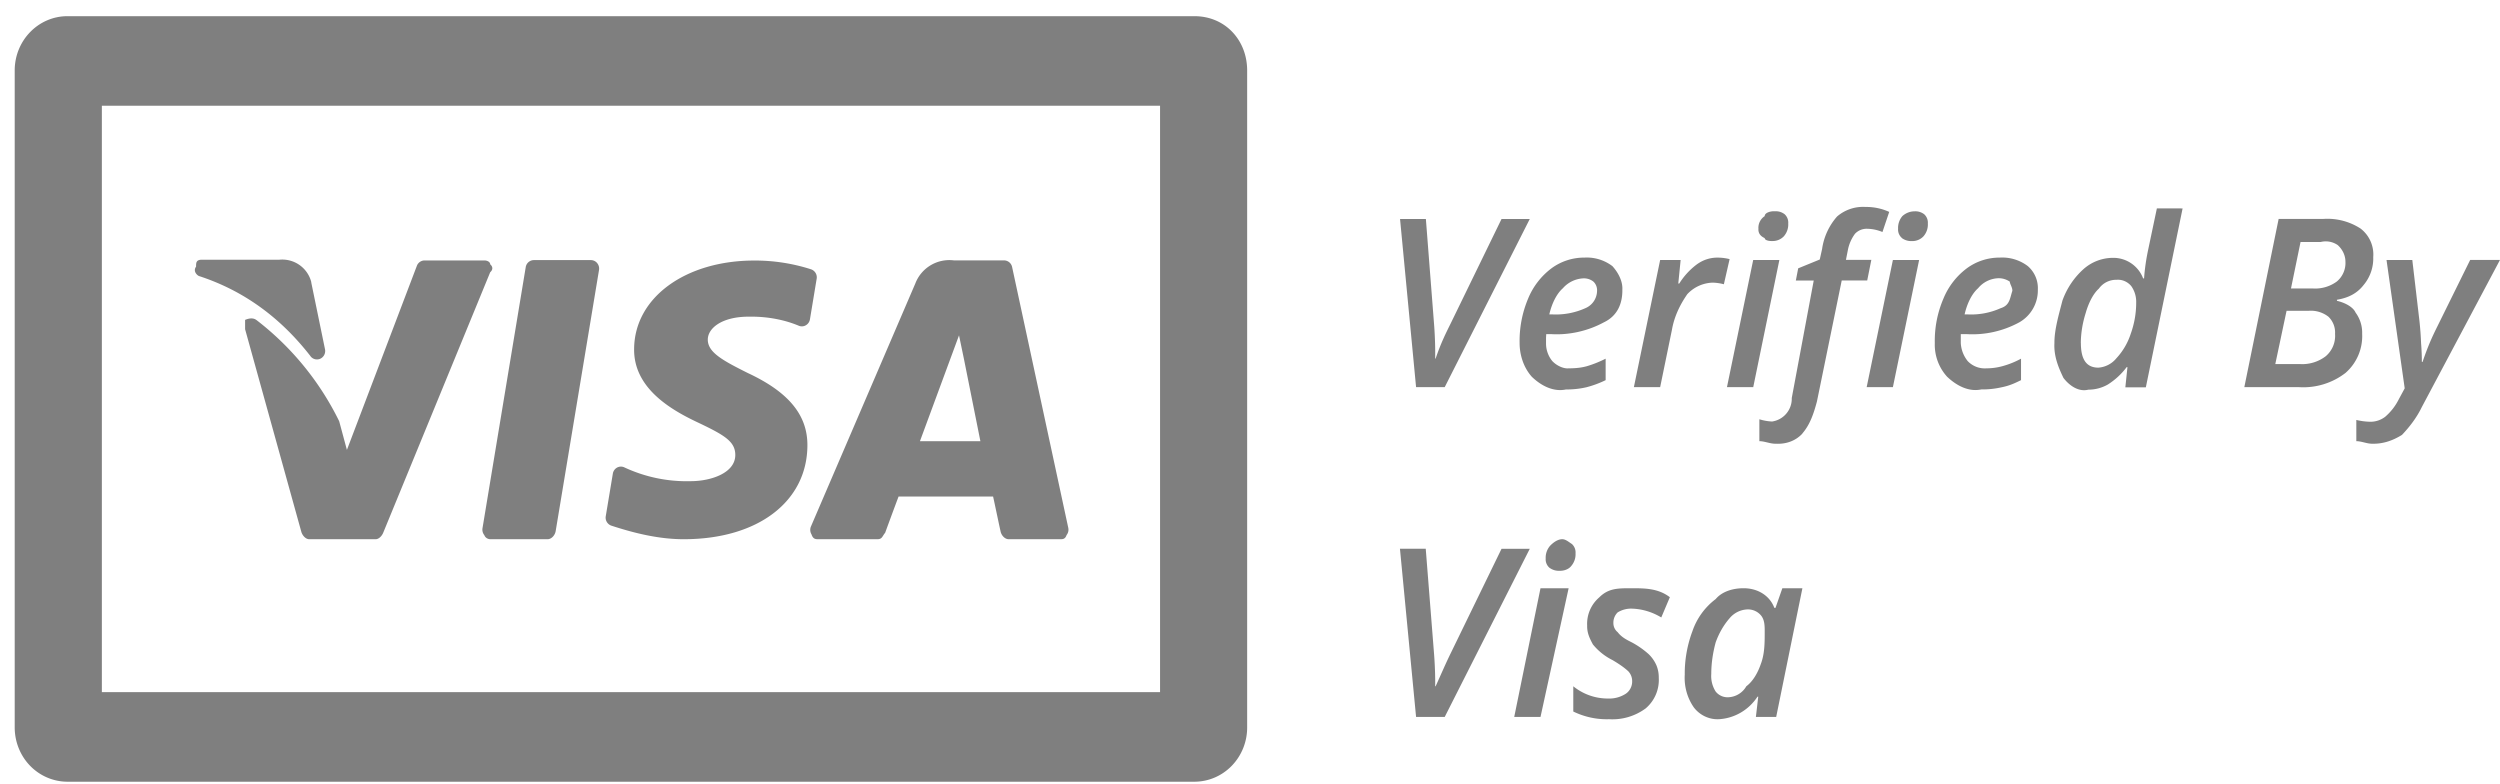 <svg xmlns="http://www.w3.org/2000/svg" width="51" height="16" viewBox="0 0 51 16"><g><g><g><path fill="#7f7f7f" d="M35 14.108a.59.59 0 0 1-.09-.36c0-.22.034-.437.09-.644.066-.183.16-.35.284-.492a.498.498 0 0 1 .363-.18.347.347 0 0 1 .28.126c.073.093.073.212.073.332 0 .228 0 .453-.083.666-.063.182-.163.348-.292.444a.444.444 0 0 1-.366.224.31.31 0 0 1-.259-.116zm.854.104h.014l-.048.414h.414L36.769 12h-.409l-.14.401h-.023c-.1-.263-.352-.401-.627-.401-.224 0-.441.068-.57.221a1.376 1.376 0 0 0-.474.654c-.106.283-.16.584-.157.887-.015.238.05.475.186.67.121.158.31.248.506.24.32-.017.613-.187.792-.46zm-2.069-.653a.712.712 0 0 0-.152-.214 1.775 1.775 0 0 0-.339-.238c-.11-.055-.214-.107-.294-.211a.238.238 0 0 1-.087-.188.294.294 0 0 1 .087-.215.523.523 0 0 1 .286-.077c.213.006.42.068.604.18l.175-.413c-.24-.183-.513-.183-.788-.183-.277 0-.467 0-.656.19a.71.71 0 0 0-.243.57c-.003.138.038.24.117.386.11.135.247.244.401.32.104.062.225.138.322.229.051.055.08.129.078.205.002.1-.05.202-.136.256a.619.619 0 0 1-.357.094 1.116 1.116 0 0 1-.708-.25v.515c.228.111.479.165.731.157.265.016.528-.061.745-.22a.762.762 0 0 0 .268-.624.65.65 0 0 0-.053-.268zM32 12h-.574l-.536 2.626h.536zm-.388-.416a.314.314 0 0 0 .2.06c.09.004.188-.03.239-.095a.367.367 0 0 0 .09-.263.231.231 0 0 0-.074-.188C32 11.055 31.94 11 31.87 11c-.093 0-.184.067-.25.136a.373.373 0 0 0-.088.258.228.228 0 0 0 .08.191zM29.278 14v-.136a7.923 7.923 0 0 0-.025-.547l-.168-2.123h-.526l.329 3.432h.584l1.735-3.43h-.576l-1.033 2.123c-.101.205-.205.447-.311.681zm19.778-6.078l-.117.216c-.069.14-.164.263-.281.364a.495.495 0 0 1-.304.102 1.361 1.361 0 0 1-.285-.037V9c.106 0 .215.053.325.052.202.005.4-.052.606-.18.146-.153.298-.346.404-.566L51 5.302h-.608l-.665 1.347c-.075.153-.177.351-.307.735h-.014c0-.109-.005-.25-.016-.384a6.416 6.416 0 0 0-.033-.45l-.146-1.246h-.526zm-2.41-1.582h.453a.585.585 0 0 1 .4.12c.094.09.145.22.136.351a.544.544 0 0 1-.19.456.788.788 0 0 1-.526.16h-.503zm.285-1.403h.41A.43.43 0 0 1 47.69 5c.099.09.157.212.157.34a.491.491 0 0 1-.176.403.746.746 0 0 1-.488.142h-.447zm-.447-.47l-.7 3.431h1.117a1.41 1.41 0 0 0 .947-.29.996.996 0 0 0 .34-.8.69.69 0 0 0-.134-.431c-.054-.122-.231-.206-.38-.24v-.022c.208-.035.4-.115.543-.3a.842.842 0 0 0 .197-.57.666.666 0 0 0-.258-.582 1.241 1.241 0 0 0-.76-.197h-.91zM42.449 7c0-.194.034-.41.1-.617.052-.184.144-.383.268-.495a.433.433 0 0 1 .361-.18c.115-.01.227.04.3.129.07.099.105.22.1.342 0 .214-.038.426-.11.627a1.34 1.34 0 0 1-.293.502.523.523 0 0 1-.368.192c-.238 0-.357-.159-.357-.5zm-.376-.866c-.073.286-.165.593-.163.866-.015.274.09.512.184.709.122.16.312.291.509.24A.799.799 0 0 0 43 7.844c.147-.093.278-.213.384-.355h.016l-.043.413h.418l.75-3.65H44l-.177.84c-.041.194-.07.39-.084.588h-.019a.649.649 0 0 0-.608-.42.91.91 0 0 0-.604.226 1.57 1.57 0 0 0-.435.648zm-.844 1.621v-.438a1.75 1.75 0 0 1-.38.153c-.106.029-.216.044-.325.044a.48.48 0 0 1-.383-.148A.642.642 0 0 1 40 7v-.184h.116c.373.023.746-.06 1.077-.24a.75.75 0 0 0 .379-.667.595.595 0 0 0-.204-.48.862.862 0 0 0-.572-.174 1.121 1.121 0 0 0-.673.219c-.21.157-.376.371-.477.618A2.18 2.18 0 0 0 39.47 7a.97.97 0 0 0 .25.684c.189.181.441.316.7.26.136.002.272-.012.406-.042.174-.035.274-.084.403-.147zM41 5.745c0 .049.055.117.052.188-.052.157-.052.297-.241.355-.21.094-.439.137-.668.126h-.065c.044-.2.139-.414.274-.533a.563.563 0 0 1 .41-.205.4.4 0 0 1 .238.07zm-1.85-.441h-.535l-.535 2.594h.535zm-.35-.446a.32.32 0 0 0 .2.06.313.313 0 0 0 .238-.096.366.366 0 0 0 .09-.263.231.231 0 0 0-.074-.188.297.297 0 0 0-.196-.06.371.371 0 0 0-.25.098.372.372 0 0 0-.087.258.227.227 0 0 0 .08.19zm-2.033 3.986c.159-.183.233-.41.298-.652l.506-2.47h.52l.084-.42h-.518l.04-.203a.815.815 0 0 1 .145-.33.327.327 0 0 1 .251-.102.85.85 0 0 1 .309.066l.138-.41a1.122 1.122 0 0 0-.48-.101.811.811 0 0 0-.584.195c-.163.185-.27.415-.305.661l-.048.216-.44.18-.048.249H37l-.448 2.396a.47.47 0 0 1-.402.48 1.037 1.037 0 0 1-.259-.046V9c.109 0 .224.056.339.052.2.01.395-.052.54-.208zm-.468-3.54h-.534l-.535 2.594h.536zM36 4.857c0 .042.08.063.151.06a.313.313 0 0 0 .239-.096.367.367 0 0 0 .09-.262.231.231 0 0 0-.074-.189.294.294 0 0 0-.196-.06c-.093-.006-.21.03-.21.099a.284.284 0 0 0-.128.258c-.005.073.025.145.128.19zm-1.365.522c-.15.108-.279.246-.378.405h-.02l.048-.48h-.418l-.536 2.594h.536l.241-1.173c.045-.255.153-.494.314-.725a.738.738 0 0 1 .51-.234c.068 0 .158.012.235.033l.117-.513a1.024 1.024 0 0 0-.284-.03.703.703 0 0 0-.365.124zm-2.28 2.523c.137-.035.272-.084.4-.147v-.438a2.3 2.3 0 0 1-.381.153c-.106.029-.215.044-.374.044-.093.01-.233-.043-.333-.148A.566.566 0 0 1 31.539 7v-.11l.004-.074h.097c.36.023.747-.06 1.078-.24.282-.133.382-.39.378-.667.01-.184-.096-.362-.203-.48a.863.863 0 0 0-.57-.174 1.121 1.121 0 0 0-.673.219c-.21.158-.376.372-.477.619A2.226 2.226 0 0 0 31 7c0 .225.072.487.248.685.188.182.44.315.698.26a1.76 1.76 0 0 0 .408-.043zm.152-2.156c.05.048.077.116.073.187a.389.389 0 0 1-.241.355c-.21.094-.439.137-.668.126h-.065c.045-.2.14-.414.276-.533a.593.593 0 0 1 .41-.202.31.31 0 0 1 .215.067zm-3.229 1.57v-.18a7.923 7.923 0 0 0-.025-.547l-.165-2.121h-.527l.327 3.43h.584l1.735-3.43h-.576L29.598 6.59c-.101.205-.205.409-.311.725zM5.235 6.532c-.057-.046-.137-.048-.235-.006v.19l1.147 4.133c.021.073.087.151.161.151h1.355c.067 0 .128-.068.154-.131L10 5.554c.06-.053.055-.115 0-.162 0-.049-.06-.078-.115-.079H8.66a.169.169 0 0 0-.156.11L7.077 9.178l-.154-.572a.187.187 0 0 0-.008-.022 5.845 5.845 0 0 0-1.679-2.052zm4.645 4.384C9.912 11 10 11 10 11h1.17c.083 0 .153-.084.166-.167l.884-5.325a.175.175 0 0 0-.038-.141.166.166 0 0 0-.13-.061h-1.161a.17.17 0 0 0-.166.143l-.882 5.326a.177.177 0 0 0 .037.141zM6.332 7.264a.165.165 0 0 0 .204.053.174.174 0 0 0 .094-.193l-.28-1.36v-.01a.61.61 0 0 0-.65-.456H4.112C4 5.302 4 5.36 4 5.44c-.06.08 0 .16.056.19.944.307 1.686.875 2.276 1.633zM13.948 11c1.52 0 2.515-.772 2.523-1.907.006-.623-.38-1.093-1.213-1.482-.51-.255-.819-.42-.819-.683 0-.232.286-.468.834-.468h.045c.335-.002.682.061.979.186.047.019.1.015.143-.011a.171.171 0 0 0 .083-.121l.137-.827a.173.173 0 0 0-.117-.194 3.745 3.745 0 0 0-1.157-.178c-1.386 0-2.442.743-2.45 1.803-.01.786.72 1.224 1.27 1.486.563.267.794.396.794.678 0 .367-.496.534-.91.534a3.005 3.005 0 0 1-1.359-.284.164.164 0 0 0-.145.008.172.172 0 0 0-.084.122l-.144.865a.173.173 0 0 0 .11.195c.478.157.978.278 1.48.278zm5.616-4.159l.102.49L20 9h-1.233zM16.696 11H17.9c.099 0 .099-.064.157-.131.147-.402.243-.658.274-.74h1.928c.034.15.116.549.153.713.017.08.086.158.165.158h1.052c.051 0 .1 0 .13-.086a.176.176 0 0 0 .034-.145l-1.146-5.322a.169.169 0 0 0-.164-.135H19.46a.743.743 0 0 0-.787.47l-2.128 4.954a.178.178 0 0 0 .01.166c.032.098.085.098.142.098zm6.967 3.12H2.078V2.157h21.587v11.962zM24.365.33H1.377C.782.33.3.826.3 1.437v13.402c0 .294.113.576.315.784.202.207.476.324.762.324h22.988c.286 0 .56-.116.762-.324.202-.208.316-.49.315-.784V1.437C25.442.825 25 .33 24.365.33z"/></g></g></g></svg>